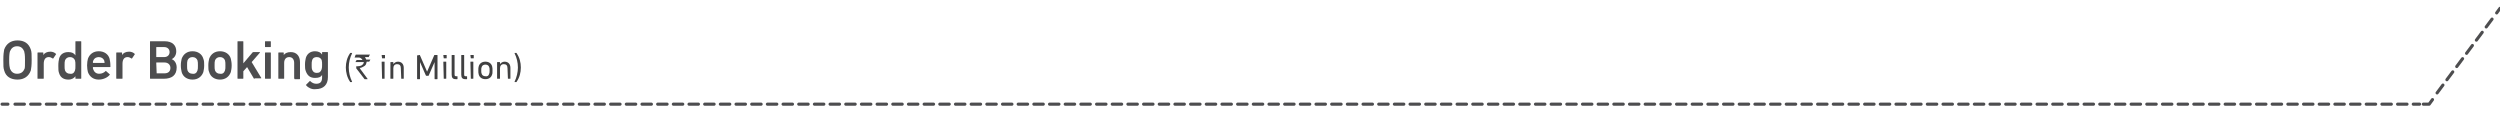 <?xml version="1.0" encoding="utf-8"?>
<!-- Generator: Adobe Illustrator 24.0.1, SVG Export Plug-In . SVG Version: 6.00 Build 0)  -->
<svg version="1.1" id="Layer_1" xmlns="http://www.w3.org/2000/svg" xmlns:xlink="http://www.w3.org/1999/xlink" x="0px" y="0px"
	 viewBox="0 0 600 27" style="enable-background:new 0 0 600 27;" xml:space="preserve">
<style type="text/css">
	.st0{fill:none;stroke:#4D4D4F;stroke-width:0.75;stroke-linecap:round;stroke-linejoin:round;stroke-dasharray:2.256,1.506;}
	.st1{fill:none;stroke:#4D4D4F;stroke-width:0.75;stroke-linecap:round;stroke-linejoin:round;stroke-dasharray:2.349,1.599;}
	.st2{fill:none;stroke:#4D4D4F;stroke-width:0.75;stroke-linecap:round;stroke-linejoin:round;}
	.st3{fill:#4D4D4F;}
	.st4{fill:#404041;}
</style>
<g>
	<line class="st0" x1="3.6" y1="25" x2="580.7" y2="25"/>
	<line class="st1" x1="584.9" y1="22.3" x2="598.6" y2="3.9"/>
	<path class="st2" d="M599.2,3.1L600,2 M581.6,25h1.4l0.8-1.1 M0.5,25h1.4"/>
	<g>
		<path class="st3" d="M1,16.9c-0.2-0.6-0.2-1.1-0.2-2.5s0.1-1.9,0.2-2.5c0.5-1.4,1.6-2.2,3.2-2.2c1.6,0,2.7,0.7,3.2,2.2
			c0.2,0.6,0.2,1.1,0.2,2.5s-0.1,1.9-0.2,2.5c-0.5,1.4-1.6,2.2-3.2,2.2C2.6,19.1,1.4,18.4,1,16.9z M5.9,16.5C6,16.2,6,15.7,6,14.4
			c0-1.3-0.1-1.7-0.2-2.1c-0.3-0.7-0.8-1.2-1.7-1.2c-0.9,0-1.4,0.5-1.7,1.2c-0.1,0.3-0.2,0.8-0.2,2.1c0,1.3,0.1,1.7,0.2,2.1
			c0.3,0.7,0.8,1.2,1.7,1.2C5.1,17.7,5.6,17.2,5.9,16.5z"/>
		<path class="st3" d="M9.1,18.9C9,18.9,9,18.9,9,18.8v-6.1c0-0.1,0.1-0.1,0.1-0.1h1.2c0.1,0,0.1,0.1,0.1,0.1v0.5h0
			c0.3-0.5,0.9-0.8,1.7-0.8c0.5,0,1,0.2,1.3,0.5c0.1,0.1,0.1,0.1,0,0.2L12.8,14c-0.1,0.1-0.1,0.1-0.2,0c-0.3-0.2-0.6-0.3-0.9-0.3
			c-0.8,0-1.2,0.6-1.2,1.6v3.5c0,0.1-0.1,0.1-0.1,0.1H9.1z"/>
		<path class="st3" d="M18.2,18.9c-0.1,0-0.1-0.1-0.1-0.1v-0.5h0c-0.3,0.4-0.8,0.8-1.7,0.8c-1.1,0-1.9-0.5-2.2-1.5
			c-0.2-0.5-0.2-0.9-0.2-1.8s0.1-1.3,0.2-1.8c0.3-1,1.1-1.5,2.2-1.5c0.9,0,1.4,0.3,1.7,0.8h0V10c0-0.1,0.1-0.1,0.1-0.1h1.2
			c0.1,0,0.1,0.1,0.1,0.1v8.8c0,0.1-0.1,0.1-0.1,0.1H18.2z M18,16.9c0.1-0.3,0.1-0.6,0.1-1.2s0-0.9-0.1-1.2
			c-0.2-0.5-0.6-0.8-1.2-0.8c-0.6,0-1,0.3-1.2,0.8c-0.1,0.3-0.1,0.6-0.1,1.2s0,0.9,0.1,1.2c0.2,0.5,0.6,0.8,1.2,0.8
			C17.4,17.8,17.8,17.5,18,16.9z"/>
		<path class="st3" d="M21.1,17.3c-0.1-0.4-0.2-0.9-0.2-1.6c0-0.7,0.1-1.2,0.2-1.6c0.4-1.1,1.3-1.8,2.6-1.8c1.3,0,2.3,0.7,2.6,1.8
			c0.1,0.5,0.2,0.9,0.2,1.9c0,0.1-0.1,0.1-0.1,0.1h-4c-0.1,0-0.1,0-0.1,0.1c0,0.2,0,0.3,0.1,0.5c0.2,0.6,0.7,1,1.4,1
			c0.7,0,1.2-0.3,1.5-0.6c0.1-0.1,0.1-0.1,0.2,0l0.8,0.7c0.1,0.1,0.1,0.1,0,0.2c-0.5,0.6-1.5,1.1-2.6,1.1
			C22.4,19.1,21.5,18.4,21.1,17.3z M25,14.5c-0.2-0.5-0.7-0.8-1.3-0.8c-0.6,0-1.1,0.3-1.3,0.8c-0.1,0.2-0.1,0.3-0.1,0.5
			c0,0.1,0,0.1,0.1,0.1H25c0.1,0,0.1,0,0.1-0.1C25.1,14.8,25,14.6,25,14.5z"/>
		<path class="st3" d="M28,18.9c-0.1,0-0.1-0.1-0.1-0.1v-6.1c0-0.1,0.1-0.1,0.1-0.1h1.2c0.1,0,0.1,0.1,0.1,0.1v0.5h0
			c0.3-0.5,0.9-0.8,1.7-0.8c0.5,0,1,0.2,1.3,0.5c0.1,0.1,0.1,0.1,0,0.2L31.7,14c-0.1,0.1-0.1,0.1-0.2,0c-0.3-0.2-0.6-0.3-0.9-0.3
			c-0.8,0-1.2,0.6-1.2,1.6v3.5c0,0.1-0.1,0.1-0.1,0.1H28z"/>
		<path class="st3" d="M36,10c0-0.1,0.1-0.1,0.1-0.1h3.4c1.9,0,2.8,1,2.8,2.4c0,1-0.5,1.6-1.1,1.9v0c0.6,0.2,1.2,0.9,1.2,2
			c0,1.8-1.1,2.7-3.1,2.7h-3.2c-0.1,0-0.1-0.1-0.1-0.1V10z M39.4,13.7c0.8,0,1.3-0.5,1.3-1.2c0-0.7-0.5-1.2-1.3-1.2h-1.8
			c-0.1,0-0.1,0-0.1,0.1v2.2c0,0.1,0,0.1,0.1,0.1H39.4z M37.6,17.6h1.9c0.9,0,1.4-0.5,1.4-1.3c0-0.7-0.5-1.3-1.4-1.3h-1.9
			c-0.1,0-0.1,0-0.1,0.1L37.6,17.6C37.5,17.5,37.6,17.6,37.6,17.6z"/>
		<path class="st3" d="M43.6,17.3c-0.1-0.5-0.2-0.9-0.2-1.6c0-0.7,0.1-1.1,0.2-1.6c0.4-1.1,1.3-1.8,2.6-1.8c1.3,0,2.3,0.7,2.6,1.8
			C49,14.6,49,15,49,15.7c0,0.7-0.1,1.1-0.2,1.6c-0.4,1.1-1.3,1.8-2.6,1.8C44.9,19.1,43.9,18.4,43.6,17.3z M47.4,16.9
			c0.1-0.3,0.1-0.6,0.1-1.2s0-0.8-0.1-1.2c-0.2-0.5-0.6-0.8-1.2-0.8c-0.6,0-1,0.3-1.2,0.8c-0.1,0.3-0.1,0.6-0.1,1.2s0,0.9,0.1,1.2
			c0.2,0.5,0.6,0.8,1.2,0.8C46.8,17.8,47.2,17.5,47.4,16.9z"/>
		<path class="st3" d="M50.2,17.3C50,16.9,50,16.4,50,15.7c0-0.7,0.1-1.1,0.2-1.6c0.4-1.1,1.3-1.8,2.6-1.8c1.3,0,2.3,0.7,2.6,1.8
			c0.1,0.5,0.2,0.9,0.2,1.6c0,0.7-0.1,1.1-0.2,1.6c-0.4,1.1-1.3,1.8-2.6,1.8C51.5,19.1,50.5,18.4,50.2,17.3z M54,16.9
			c0.1-0.3,0.1-0.6,0.1-1.2s0-0.8-0.1-1.2c-0.2-0.5-0.6-0.8-1.2-0.8c-0.6,0-1,0.3-1.2,0.8c-0.1,0.3-0.1,0.6-0.1,1.2s0,0.9,0.1,1.2
			c0.2,0.5,0.6,0.8,1.2,0.8C53.4,17.8,53.8,17.5,54,16.9z"/>
		<path class="st3" d="M61.1,18.9c-0.1,0-0.2,0-0.2-0.1l-1.6-2.7l-0.9,1v1.7c0,0.1-0.1,0.1-0.1,0.1h-1.2c-0.1,0-0.1-0.1-0.1-0.1V10
			c0-0.1,0.1-0.1,0.1-0.1h1.2c0.1,0,0.1,0.1,0.1,0.1v5.2l2.2-2.6c0.1-0.1,0.1-0.1,0.3-0.1h1.4c0.1,0,0.1,0.1,0.1,0.1l-2,2.3l2.3,3.8
			c0,0.1,0,0.1-0.1,0.1H61.1z"/>
		<path class="st3" d="M63.7,11.3c-0.1,0-0.1-0.1-0.1-0.1V10c0-0.1,0.1-0.1,0.1-0.1h1.2c0.1,0,0.1,0.1,0.1,0.1v1.2
			c0,0.1-0.1,0.1-0.1,0.1H63.7z M63.7,18.9c-0.1,0-0.1-0.1-0.1-0.1v-6.1c0-0.1,0.1-0.1,0.1-0.1h1.2c0.1,0,0.1,0.1,0.1,0.1v6.1
			c0,0.1-0.1,0.1-0.1,0.1H63.7z"/>
		<path class="st3" d="M70.7,18.9c-0.1,0-0.1-0.1-0.1-0.1v-3.7c0-0.8-0.4-1.4-1.2-1.4c-0.8,0-1.2,0.6-1.2,1.4v3.7
			c0,0.1-0.1,0.1-0.1,0.1h-1.2c-0.1,0-0.1-0.1-0.1-0.1v-6.1c0-0.1,0.1-0.1,0.1-0.1H68c0.1,0,0.1,0.1,0.1,0.1v0.5h0
			c0.3-0.4,0.8-0.7,1.7-0.7c1.4,0,2.2,1,2.2,2.4v4c0,0.1-0.1,0.1-0.1,0.1H70.7z"/>
		<path class="st3" d="M73.5,20.5c-0.1-0.1-0.1-0.1,0-0.2l0.8-0.8c0.1-0.1,0.1-0.1,0.2,0c0.4,0.4,0.9,0.6,1.4,0.6
			c1,0,1.4-0.5,1.4-1.5V18h0c-0.3,0.5-0.8,0.7-1.7,0.7c-1.1,0-1.8-0.5-2.2-1.6c-0.2-0.5-0.2-0.9-0.2-1.6s0.1-1.1,0.2-1.6
			c0.3-1,1.1-1.6,2.2-1.6c0.8,0,1.4,0.3,1.7,0.8h0v-0.5c0-0.1,0.1-0.1,0.1-0.1h1.2c0.1,0,0.1,0.1,0.1,0.1v5.9c0,1.8-1,2.9-3,2.9
			C74.9,21.5,74,21.1,73.5,20.5z M77.2,16.6c0.1-0.3,0.1-0.6,0.1-1.1c0-0.4,0-0.7-0.1-1.1C77,14,76.7,13.7,76,13.7
			c-0.6,0-1,0.3-1.1,0.8c-0.1,0.3-0.1,0.6-0.1,1.1c0,0.4,0,0.8,0.1,1.1c0.2,0.5,0.5,0.8,1.1,0.8C76.7,17.5,77,17.2,77.2,16.6z"/>
	</g>
	<g>
		<path class="st4" d="M83,16.2c0-1.2,0.3-2.4,1-3.4c0-0.1,0.1-0.1,0.1-0.1h0.3c0.1,0,0.1,0,0.1,0.1c-0.5,1-0.8,2.2-0.8,3.4
			s0.3,2.4,0.8,3.4c0,0.1,0,0.1-0.1,0.1h-0.3c-0.1,0-0.1,0-0.1-0.1C83.3,18.6,83,17.3,83,16.2z"/>
	</g>
	<g>
		<path class="st4" d="M85.4,13.1h3.4v0c-0.2,0.3-0.3,0.5-0.3,0.6h-0.9c0.1,0.2,0.2,0.4,0.3,0.6h1c0,0,0,0,0,0
			c-0.2,0.4-0.3,0.5-0.3,0.5h-0.6c0,0.2-0.1,0.4-0.2,0.7c-0.2,0.3-0.4,0.4-0.6,0.5c-0.3,0.2-0.6,0.3-0.9,0.3v0c0,0,0.1,0.1,0.2,0.3
			l1.7,2.3V19c0,0,0,0,0,0h-0.7c-1.3-1.7-2-2.6-2-2.6v-0.5l0,0c0.1,0,0.3,0,0.4,0c0.7,0,1.2-0.3,1.4-0.8c0-0.1,0-0.2,0-0.2h-2
			c0,0,0,0,0,0c0.2-0.4,0.3-0.5,0.3-0.5H87v0c-0.1-0.2-0.3-0.4-0.5-0.5c-0.2-0.1-0.4-0.1-0.5-0.1h-0.9v0
			C85.3,13.2,85.4,13.1,85.4,13.1z"/>
	</g>
	<g>
		<path class="st4" d="M91.7,14C91.6,14,91.6,13.9,91.7,14l-0.1-0.7c0-0.1,0-0.1,0.1-0.1h0.6c0.1,0,0.1,0,0.1,0.1v0.6
			c0,0.1,0,0.1-0.1,0.1H91.7z M91.7,18.9C91.6,18.9,91.6,18.9,91.7,18.9l-0.1-4c0-0.1,0-0.1,0.1-0.1h0.5c0.1,0,0.1,0,0.1,0.1v3.9
			c0,0.1,0,0.1-0.1,0.1H91.7z"/>
		<path class="st4" d="M96.3,18.9C96.2,18.9,96.2,18.9,96.3,18.9l-0.1-2.5c0-0.7-0.3-1-0.9-1c-0.6,0-0.9,0.4-0.9,1v2.4
			c0,0.1,0,0.1-0.1,0.1h-0.5c-0.1,0-0.1,0-0.1-0.1V15c0-0.1,0-0.1,0.1-0.1h0.5c0.1,0,0.1,0,0.1,0.1v0.4h0c0.2-0.3,0.6-0.6,1.1-0.6
			c0.9,0,1.4,0.6,1.4,1.5v2.5c0,0.1,0,0.1-0.1,0.1H96.3z"/>
		<path class="st4" d="M100.1,13.3C100.1,13.2,100.2,13.2,100.1,13.3l0.6-0.1c0.1,0,0.1,0,0.1,0.1l1.7,3.9h0l1.7-3.9
			c0-0.1,0.1-0.1,0.1-0.1h0.6c0.1,0,0.1,0,0.1,0.1v5.6c0,0.1,0,0.1-0.1,0.1h-0.5c-0.1,0-0.1,0-0.1-0.1v-4h0l-1.4,3.2
			c0,0.1-0.1,0.1-0.2,0.1h-0.3c-0.1,0-0.1,0-0.2-0.1l-1.4-3.2h0v4c0,0.1,0,0.1-0.1,0.1h-0.5c-0.1,0-0.1,0-0.1-0.1V13.3z"/>
		<path class="st4" d="M106.5,14C106.4,14,106.4,13.9,106.5,14l-0.1-0.7c0-0.1,0-0.1,0.1-0.1h0.6c0.1,0,0.1,0,0.1,0.1v0.6
			c0,0.1,0,0.1-0.1,0.1H106.5z M106.5,18.9C106.5,18.9,106.4,18.9,106.5,18.9l-0.1-4c0-0.1,0-0.1,0.1-0.1h0.5c0.1,0,0.1,0,0.1,0.1
			v3.9c0,0.1,0,0.1-0.1,0.1H106.5z"/>
		<path class="st4" d="M109.4,19c-0.7,0-1-0.3-1-1.1v-4.6c0-0.1,0-0.1,0.1-0.1h0.5c0.1,0,0.1,0,0.1,0.1v4.6c0,0.3,0.1,0.4,0.4,0.4
			h0.2c0.1,0,0.1,0,0.1,0.1v0.5c0,0.1,0,0.1-0.1,0.1H109.4z"/>
		<path class="st4" d="M111.7,19c-0.7,0-1-0.3-1-1.1v-4.6c0-0.1,0-0.1,0.1-0.1h0.5c0.1,0,0.1,0,0.1,0.1v4.6c0,0.3,0.1,0.4,0.4,0.4
			h0.2c0.1,0,0.1,0,0.1,0.1v0.5c0,0.1,0,0.1-0.1,0.1H111.7z"/>
		<path class="st4" d="M113,14C113,14,112.9,13.9,113,14l-0.1-0.7c0-0.1,0-0.1,0.1-0.1h0.6c0.1,0,0.1,0,0.1,0.1v0.6
			c0,0.1,0,0.1-0.1,0.1H113z M113,18.9C113,18.9,113,18.9,113,18.9l-0.1-4c0-0.1,0-0.1,0.1-0.1h0.5c0.1,0,0.1,0,0.1,0.1v3.9
			c0,0.1,0,0.1-0.1,0.1H113z"/>
		<path class="st4" d="M114.9,17.9c-0.1-0.3-0.1-0.6-0.1-1c0-0.5,0-0.7,0.1-1c0.2-0.7,0.8-1.1,1.6-1.1s1.4,0.4,1.6,1.1
			c0.1,0.3,0.1,0.6,0.1,1c0,0.5,0,0.8-0.1,1c-0.2,0.7-0.8,1.1-1.6,1.1S115.1,18.6,114.9,17.9z M117.4,17.7c0.1-0.2,0.1-0.4,0.1-0.8
			c0-0.4,0-0.6-0.1-0.8c-0.1-0.4-0.5-0.6-0.9-0.6c-0.4,0-0.8,0.2-0.9,0.6c-0.1,0.2-0.1,0.4-0.1,0.8c0,0.4,0,0.6,0.1,0.8
			c0.1,0.4,0.5,0.6,0.9,0.6C116.9,18.4,117.3,18.2,117.4,17.7z"/>
		<path class="st4" d="M121.9,18.9C121.9,18.9,121.8,18.9,121.9,18.9l-0.1-2.5c0-0.7-0.3-1-0.9-1c-0.6,0-0.9,0.4-0.9,1v2.4
			c0,0.1,0,0.1-0.1,0.1h-0.5c-0.1,0-0.1,0-0.1-0.1V15c0-0.1,0-0.1,0.1-0.1h0.5c0.1,0,0.1,0,0.1,0.1v0.4h0c0.2-0.3,0.6-0.6,1.1-0.6
			c0.9,0,1.4,0.6,1.4,1.5v2.5c0,0.1,0,0.1-0.1,0.1H121.9z"/>
		<path class="st4" d="M124.3,16.2c0-1.2-0.3-2.4-0.8-3.4c0-0.1,0-0.1,0.1-0.1h0.3c0.1,0,0.1,0,0.1,0.1c0.7,1,1,2.2,1,3.4
			s-0.3,2.4-1,3.4c0,0.1-0.1,0.1-0.1,0.1h-0.3c-0.1,0-0.1,0-0.1-0.1C124,18.6,124.3,17.3,124.3,16.2z"/>
	</g>
</g>
</svg>
